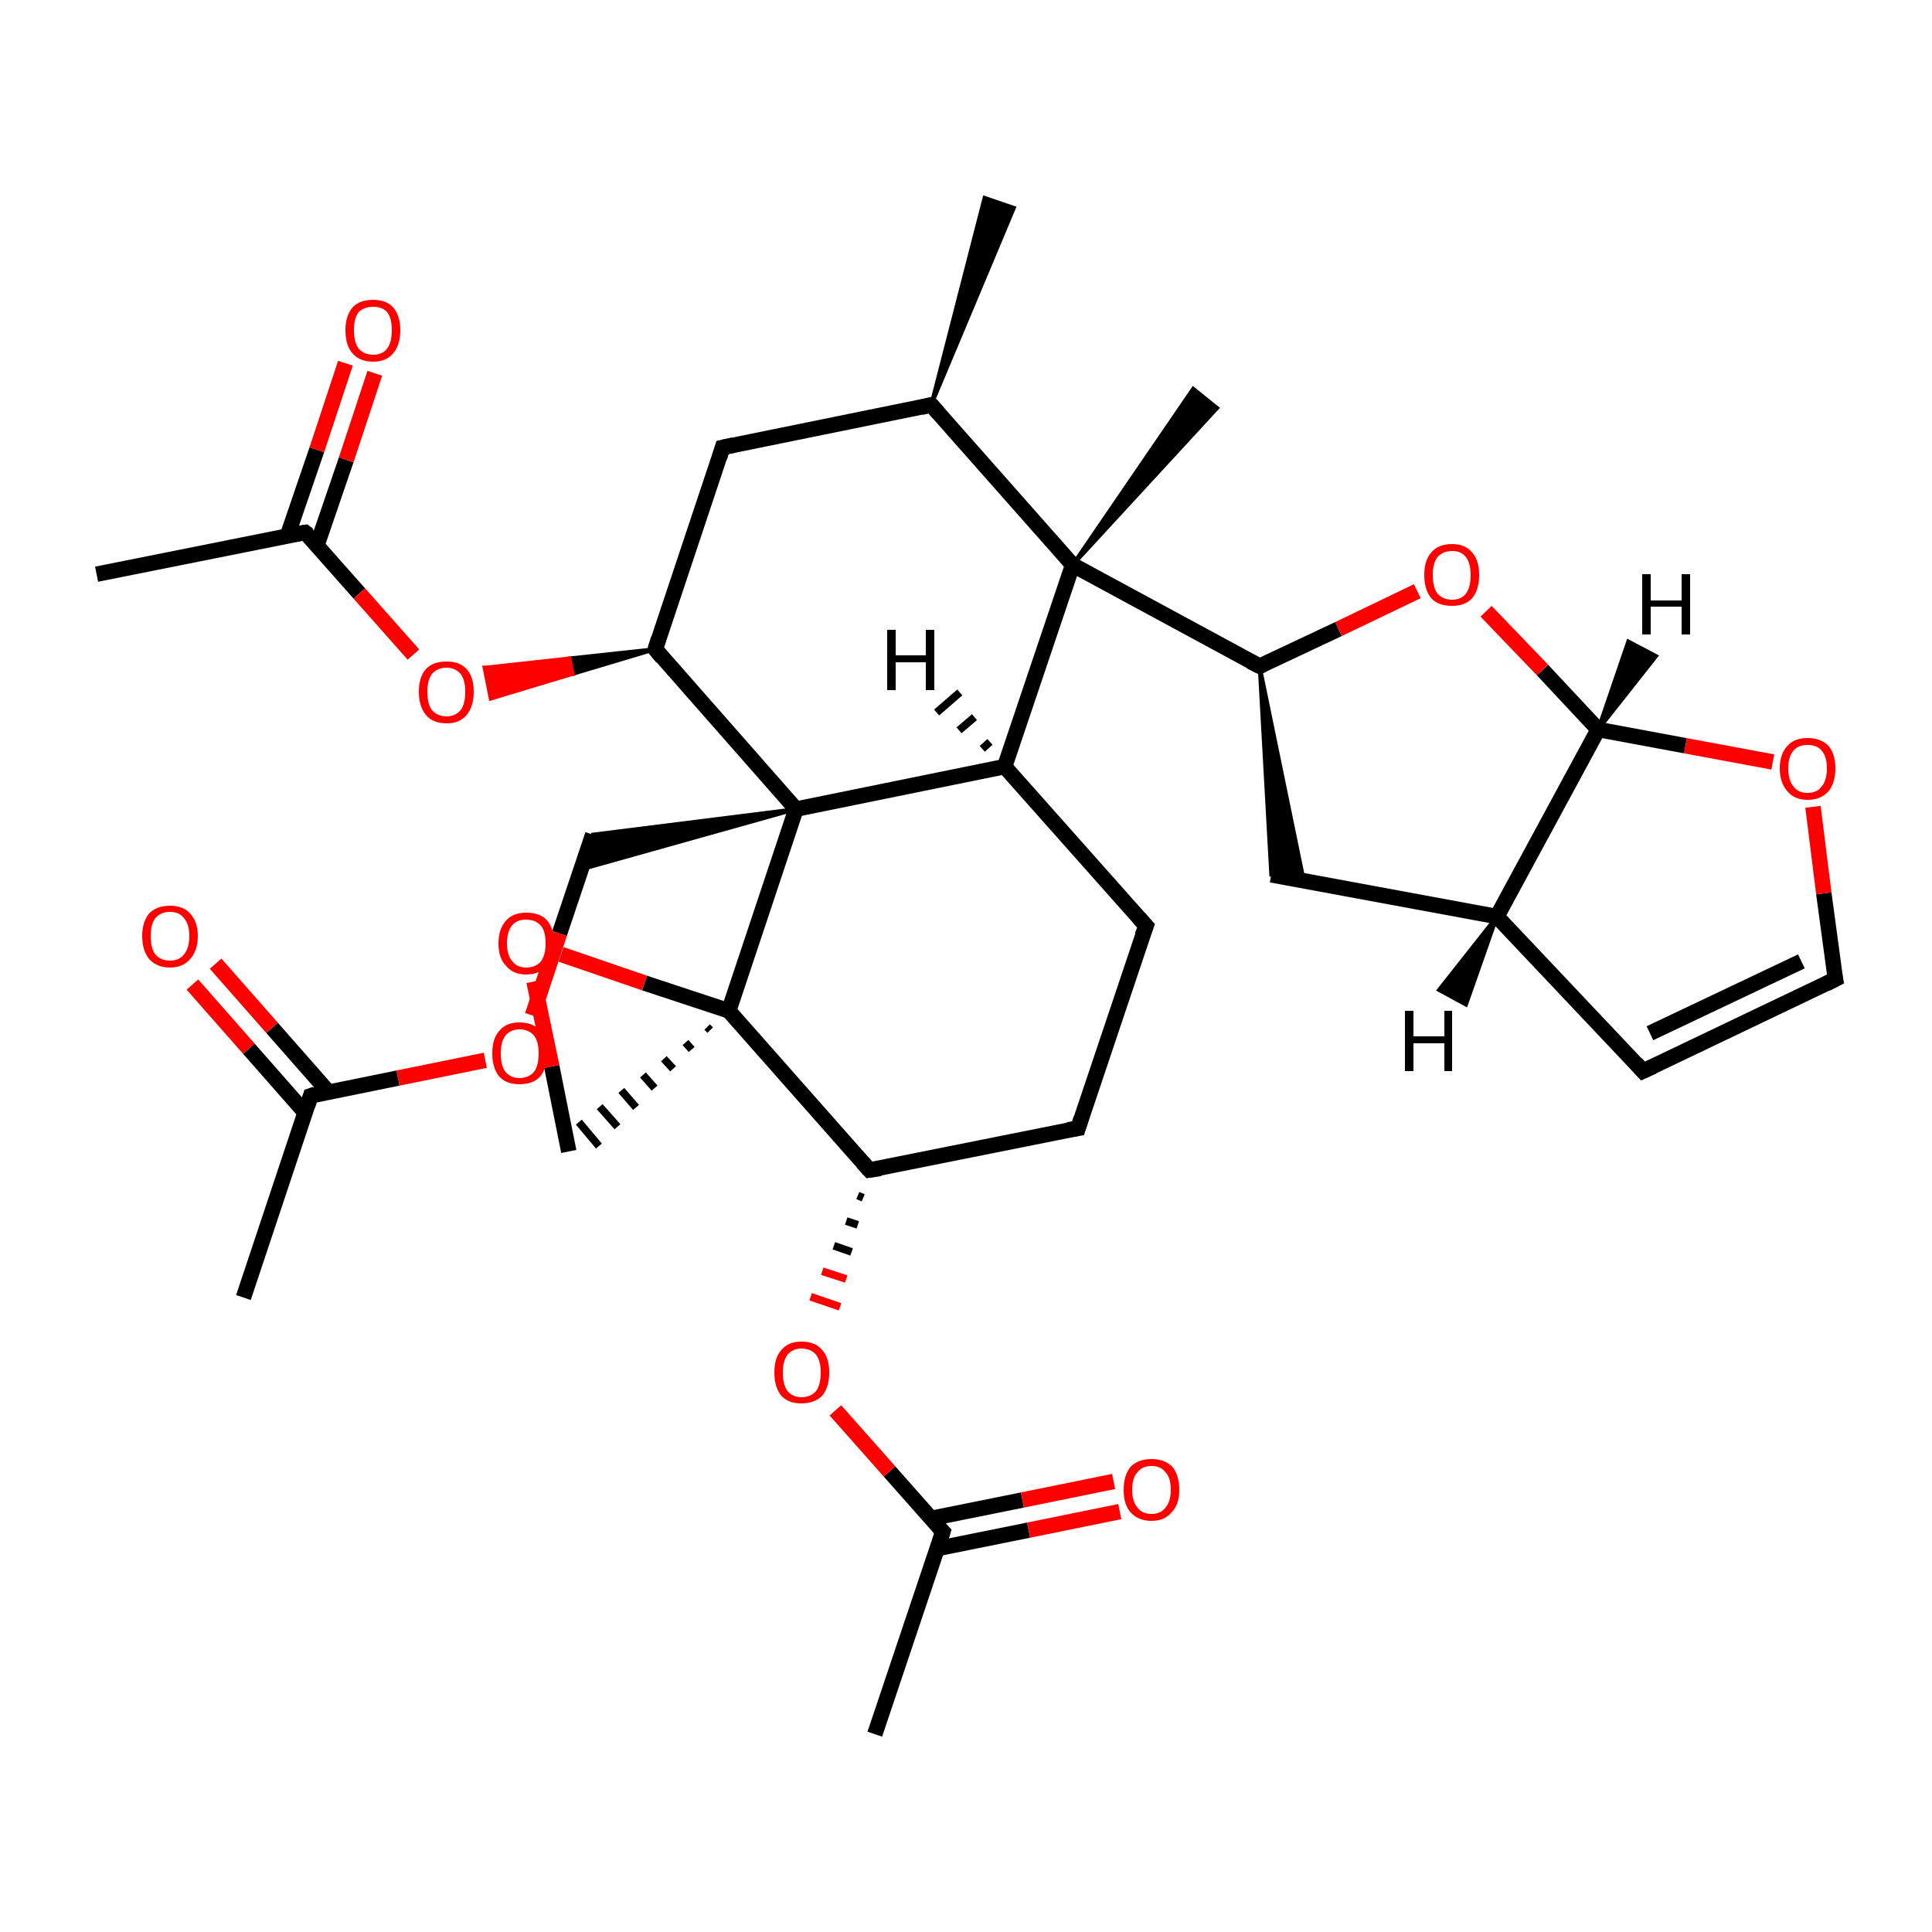 <?xml version='1.0' encoding='iso-8859-1'?>
<svg version='1.1' baseProfile='full'
              xmlns='http://www.w3.org/2000/svg'
                      xmlns:rdkit='http://www.rdkit.org/xml'
                      xmlns:xlink='http://www.w3.org/1999/xlink'
                  xml:space='preserve'
width='250px' height='250px' viewBox='0 0 250 250'>
<!-- END OF HEADER -->
<rect style='opacity:1.0;fill:#FFFFFF;stroke:none' width='250.0' height='250.0' x='0.0' y='0.0'> </rect>
<path class='bond-0 atom-13 atom-0' d='M 120.5,52.4 L 127.4,25.6 L 131.2,26.9 Z' style='fill:#000000;fill-rule:evenodd;fill-opacity:1;stroke:#000000;stroke-width:0.5px;stroke-linecap:butt;stroke-linejoin:miter;stroke-opacity:1;' />
<path class='bond-1 atom-1 atom-14' d='M 31.5,167.9 L 40.2,141.8' style='fill:none;fill-rule:evenodd;stroke:#000000;stroke-width:2.0px;stroke-linecap:butt;stroke-linejoin:miter;stroke-opacity:1' />
<path class='bond-2 atom-2 atom-15' d='M 113.2,224.4 L 122.0,198.2' style='fill:none;fill-rule:evenodd;stroke:#000000;stroke-width:2.0px;stroke-linecap:butt;stroke-linejoin:miter;stroke-opacity:1' />
<path class='bond-3 atom-3 atom-16' d='M 12.5,74.3 L 39.5,68.9' style='fill:none;fill-rule:evenodd;stroke:#000000;stroke-width:2.0px;stroke-linecap:butt;stroke-linejoin:miter;stroke-opacity:1' />
<path class='bond-4 atom-23 atom-4' d='M 138.8,73.1 L 154.4,50.3 L 157.5,52.8 Z' style='fill:#000000;fill-rule:evenodd;fill-opacity:1;stroke:#000000;stroke-width:0.5px;stroke-linecap:butt;stroke-linejoin:miter;stroke-opacity:1;' />
<path class='bond-5 atom-5 atom-6' d='M 148.3,119.8 L 139.5,146.0' style='fill:none;fill-rule:evenodd;stroke:#000000;stroke-width:2.0px;stroke-linecap:butt;stroke-linejoin:miter;stroke-opacity:1' />
<path class='bond-6 atom-5 atom-18' d='M 148.3,119.8 L 130.0,99.2' style='fill:none;fill-rule:evenodd;stroke:#000000;stroke-width:2.0px;stroke-linecap:butt;stroke-linejoin:miter;stroke-opacity:1' />
<path class='bond-7 atom-6 atom-19' d='M 139.5,146.0 L 112.5,151.4' style='fill:none;fill-rule:evenodd;stroke:#000000;stroke-width:2.0px;stroke-linecap:butt;stroke-linejoin:miter;stroke-opacity:1' />
<path class='bond-8 atom-7 atom-8' d='M 212.6,138.6 L 237.5,126.7' style='fill:none;fill-rule:evenodd;stroke:#000000;stroke-width:2.0px;stroke-linecap:butt;stroke-linejoin:miter;stroke-opacity:1' />
<path class='bond-8 atom-7 atom-8' d='M 213.5,133.7 L 233.1,124.4' style='fill:none;fill-rule:evenodd;stroke:#000000;stroke-width:2.0px;stroke-linecap:butt;stroke-linejoin:miter;stroke-opacity:1' />
<path class='bond-9 atom-7 atom-17' d='M 212.6,138.6 L 193.7,118.6' style='fill:none;fill-rule:evenodd;stroke:#000000;stroke-width:2.0px;stroke-linecap:butt;stroke-linejoin:miter;stroke-opacity:1' />
<path class='bond-10 atom-8 atom-29' d='M 237.5,126.7 L 236.0,115.6' style='fill:none;fill-rule:evenodd;stroke:#000000;stroke-width:2.0px;stroke-linecap:butt;stroke-linejoin:miter;stroke-opacity:1' />
<path class='bond-10 atom-8 atom-29' d='M 236.0,115.6 L 234.6,104.4' style='fill:none;fill-rule:evenodd;stroke:#FF0000;stroke-width:2.0px;stroke-linecap:butt;stroke-linejoin:miter;stroke-opacity:1' />
<path class='bond-11 atom-9 atom-13' d='M 93.5,57.9 L 120.5,52.4' style='fill:none;fill-rule:evenodd;stroke:#000000;stroke-width:2.0px;stroke-linecap:butt;stroke-linejoin:miter;stroke-opacity:1' />
<path class='bond-12 atom-9 atom-21' d='M 93.5,57.9 L 84.8,84.0' style='fill:none;fill-rule:evenodd;stroke:#000000;stroke-width:2.0px;stroke-linecap:butt;stroke-linejoin:miter;stroke-opacity:1' />
<path class='bond-13 atom-10 atom-17' d='M 164.5,113.2 L 193.7,118.6' style='fill:none;fill-rule:evenodd;stroke:#000000;stroke-width:2.0px;stroke-linecap:butt;stroke-linejoin:miter;stroke-opacity:1' />
<path class='bond-14 atom-20 atom-10' d='M 163.0,86.2 L 168.7,113.9 L 164.5,113.2 Z' style='fill:#000000;fill-rule:evenodd;fill-opacity:1;stroke:#000000;stroke-width:0.5px;stroke-linecap:butt;stroke-linejoin:miter;stroke-opacity:1;' />
<path class='bond-15 atom-24 atom-11' d='M 103.0,104.7 L 75.2,112.5 L 76.7,108.0 Z' style='fill:#000000;fill-rule:evenodd;fill-opacity:1;stroke:#000000;stroke-width:0.5px;stroke-linecap:butt;stroke-linejoin:miter;stroke-opacity:1;' />
<path class='bond-16 atom-11 atom-30' d='M 76.7,108.0 L 72.4,120.8' style='fill:none;fill-rule:evenodd;stroke:#000000;stroke-width:2.0px;stroke-linecap:butt;stroke-linejoin:miter;stroke-opacity:1' />
<path class='bond-16 atom-11 atom-30' d='M 72.4,120.8 L 68.9,131.4' style='fill:none;fill-rule:evenodd;stroke:#FF0000;stroke-width:2.0px;stroke-linecap:butt;stroke-linejoin:miter;stroke-opacity:1' />
<path class='bond-17 atom-25 atom-12' d='M 91.5,132.9 L 91.9,133.3' style='fill:none;fill-rule:evenodd;stroke:#000000;stroke-width:1.0px;stroke-linecap:butt;stroke-linejoin:miter;stroke-opacity:1' />
<path class='bond-17 atom-25 atom-12' d='M 88.7,134.9 L 89.5,135.8' style='fill:none;fill-rule:evenodd;stroke:#000000;stroke-width:1.0px;stroke-linecap:butt;stroke-linejoin:miter;stroke-opacity:1' />
<path class='bond-17 atom-25 atom-12' d='M 85.9,137.0 L 87.1,138.3' style='fill:none;fill-rule:evenodd;stroke:#000000;stroke-width:1.0px;stroke-linecap:butt;stroke-linejoin:miter;stroke-opacity:1' />
<path class='bond-17 atom-25 atom-12' d='M 83.2,139.1 L 84.7,140.8' style='fill:none;fill-rule:evenodd;stroke:#000000;stroke-width:1.0px;stroke-linecap:butt;stroke-linejoin:miter;stroke-opacity:1' />
<path class='bond-17 atom-25 atom-12' d='M 80.4,141.1 L 82.3,143.3' style='fill:none;fill-rule:evenodd;stroke:#000000;stroke-width:1.0px;stroke-linecap:butt;stroke-linejoin:miter;stroke-opacity:1' />
<path class='bond-17 atom-25 atom-12' d='M 77.6,143.2 L 79.9,145.8' style='fill:none;fill-rule:evenodd;stroke:#000000;stroke-width:1.0px;stroke-linecap:butt;stroke-linejoin:miter;stroke-opacity:1' />
<path class='bond-17 atom-25 atom-12' d='M 74.9,145.2 L 77.5,148.3' style='fill:none;fill-rule:evenodd;stroke:#000000;stroke-width:1.0px;stroke-linecap:butt;stroke-linejoin:miter;stroke-opacity:1' />
<path class='bond-18 atom-12 atom-31' d='M 73.6,149.0 L 71.4,138.0' style='fill:none;fill-rule:evenodd;stroke:#000000;stroke-width:2.0px;stroke-linecap:butt;stroke-linejoin:miter;stroke-opacity:1' />
<path class='bond-18 atom-12 atom-31' d='M 71.4,138.0 L 69.1,127.0' style='fill:none;fill-rule:evenodd;stroke:#FF0000;stroke-width:2.0px;stroke-linecap:butt;stroke-linejoin:miter;stroke-opacity:1' />
<path class='bond-19 atom-13 atom-23' d='M 120.5,52.4 L 138.8,73.1' style='fill:none;fill-rule:evenodd;stroke:#000000;stroke-width:2.0px;stroke-linecap:butt;stroke-linejoin:miter;stroke-opacity:1' />
<path class='bond-20 atom-14 atom-26' d='M 42.5,141.3 L 35.2,133.0' style='fill:none;fill-rule:evenodd;stroke:#000000;stroke-width:2.0px;stroke-linecap:butt;stroke-linejoin:miter;stroke-opacity:1' />
<path class='bond-20 atom-14 atom-26' d='M 35.2,133.0 L 27.9,124.7' style='fill:none;fill-rule:evenodd;stroke:#FF0000;stroke-width:2.0px;stroke-linecap:butt;stroke-linejoin:miter;stroke-opacity:1' />
<path class='bond-20 atom-14 atom-26' d='M 39.5,144.0 L 32.2,135.7' style='fill:none;fill-rule:evenodd;stroke:#000000;stroke-width:2.0px;stroke-linecap:butt;stroke-linejoin:miter;stroke-opacity:1' />
<path class='bond-20 atom-14 atom-26' d='M 32.2,135.7 L 24.9,127.4' style='fill:none;fill-rule:evenodd;stroke:#FF0000;stroke-width:2.0px;stroke-linecap:butt;stroke-linejoin:miter;stroke-opacity:1' />
<path class='bond-21 atom-14 atom-30' d='M 40.2,141.8 L 51.5,139.5' style='fill:none;fill-rule:evenodd;stroke:#000000;stroke-width:2.0px;stroke-linecap:butt;stroke-linejoin:miter;stroke-opacity:1' />
<path class='bond-21 atom-14 atom-30' d='M 51.5,139.5 L 62.8,137.2' style='fill:none;fill-rule:evenodd;stroke:#FF0000;stroke-width:2.0px;stroke-linecap:butt;stroke-linejoin:miter;stroke-opacity:1' />
<path class='bond-22 atom-15 atom-27' d='M 121.2,200.4 L 133.1,198.0' style='fill:none;fill-rule:evenodd;stroke:#000000;stroke-width:2.0px;stroke-linecap:butt;stroke-linejoin:miter;stroke-opacity:1' />
<path class='bond-22 atom-15 atom-27' d='M 133.1,198.0 L 144.9,195.6' style='fill:none;fill-rule:evenodd;stroke:#FF0000;stroke-width:2.0px;stroke-linecap:butt;stroke-linejoin:miter;stroke-opacity:1' />
<path class='bond-22 atom-15 atom-27' d='M 120.4,196.5 L 132.3,194.1' style='fill:none;fill-rule:evenodd;stroke:#000000;stroke-width:2.0px;stroke-linecap:butt;stroke-linejoin:miter;stroke-opacity:1' />
<path class='bond-22 atom-15 atom-27' d='M 132.3,194.1 L 144.1,191.7' style='fill:none;fill-rule:evenodd;stroke:#FF0000;stroke-width:2.0px;stroke-linecap:butt;stroke-linejoin:miter;stroke-opacity:1' />
<path class='bond-23 atom-15 atom-32' d='M 122.0,198.2 L 115.1,190.4' style='fill:none;fill-rule:evenodd;stroke:#000000;stroke-width:2.0px;stroke-linecap:butt;stroke-linejoin:miter;stroke-opacity:1' />
<path class='bond-23 atom-15 atom-32' d='M 115.1,190.4 L 108.1,182.5' style='fill:none;fill-rule:evenodd;stroke:#FF0000;stroke-width:2.0px;stroke-linecap:butt;stroke-linejoin:miter;stroke-opacity:1' />
<path class='bond-24 atom-16 atom-28' d='M 41.0,70.6 L 44.8,59.5' style='fill:none;fill-rule:evenodd;stroke:#000000;stroke-width:2.0px;stroke-linecap:butt;stroke-linejoin:miter;stroke-opacity:1' />
<path class='bond-24 atom-16 atom-28' d='M 44.8,59.5 L 48.5,48.3' style='fill:none;fill-rule:evenodd;stroke:#FF0000;stroke-width:2.0px;stroke-linecap:butt;stroke-linejoin:miter;stroke-opacity:1' />
<path class='bond-24 atom-16 atom-28' d='M 37.2,69.3 L 41.0,58.2' style='fill:none;fill-rule:evenodd;stroke:#000000;stroke-width:2.0px;stroke-linecap:butt;stroke-linejoin:miter;stroke-opacity:1' />
<path class='bond-24 atom-16 atom-28' d='M 41.0,58.2 L 44.7,47.0' style='fill:none;fill-rule:evenodd;stroke:#FF0000;stroke-width:2.0px;stroke-linecap:butt;stroke-linejoin:miter;stroke-opacity:1' />
<path class='bond-25 atom-16 atom-33' d='M 39.5,68.9 L 46.5,76.8' style='fill:none;fill-rule:evenodd;stroke:#000000;stroke-width:2.0px;stroke-linecap:butt;stroke-linejoin:miter;stroke-opacity:1' />
<path class='bond-25 atom-16 atom-33' d='M 46.5,76.8 L 53.5,84.7' style='fill:none;fill-rule:evenodd;stroke:#FF0000;stroke-width:2.0px;stroke-linecap:butt;stroke-linejoin:miter;stroke-opacity:1' />
<path class='bond-26 atom-17 atom-22' d='M 193.7,118.6 L 206.8,94.4' style='fill:none;fill-rule:evenodd;stroke:#000000;stroke-width:2.0px;stroke-linecap:butt;stroke-linejoin:miter;stroke-opacity:1' />
<path class='bond-27 atom-18 atom-23' d='M 130.0,99.2 L 138.8,73.1' style='fill:none;fill-rule:evenodd;stroke:#000000;stroke-width:2.0px;stroke-linecap:butt;stroke-linejoin:miter;stroke-opacity:1' />
<path class='bond-28 atom-18 atom-24' d='M 130.0,99.2 L 103.0,104.7' style='fill:none;fill-rule:evenodd;stroke:#000000;stroke-width:2.0px;stroke-linecap:butt;stroke-linejoin:miter;stroke-opacity:1' />
<path class='bond-29 atom-19 atom-25' d='M 112.5,151.4 L 94.3,130.8' style='fill:none;fill-rule:evenodd;stroke:#000000;stroke-width:2.0px;stroke-linecap:butt;stroke-linejoin:miter;stroke-opacity:1' />
<path class='bond-30 atom-19 atom-32' d='M 111.0,154.7 L 111.7,155.0' style='fill:none;fill-rule:evenodd;stroke:#000000;stroke-width:1.0px;stroke-linecap:butt;stroke-linejoin:miter;stroke-opacity:1' />
<path class='bond-30 atom-19 atom-32' d='M 109.5,158.0 L 111.0,158.5' style='fill:none;fill-rule:evenodd;stroke:#000000;stroke-width:1.0px;stroke-linecap:butt;stroke-linejoin:miter;stroke-opacity:1' />
<path class='bond-30 atom-19 atom-32' d='M 107.9,161.2 L 110.2,162.0' style='fill:none;fill-rule:evenodd;stroke:#000000;stroke-width:1.0px;stroke-linecap:butt;stroke-linejoin:miter;stroke-opacity:1' />
<path class='bond-30 atom-19 atom-32' d='M 106.4,164.5 L 109.5,165.5' style='fill:none;fill-rule:evenodd;stroke:#FF0000;stroke-width:1.0px;stroke-linecap:butt;stroke-linejoin:miter;stroke-opacity:1' />
<path class='bond-30 atom-19 atom-32' d='M 104.9,167.8 L 108.7,169.1' style='fill:none;fill-rule:evenodd;stroke:#FF0000;stroke-width:1.0px;stroke-linecap:butt;stroke-linejoin:miter;stroke-opacity:1' />
<path class='bond-31 atom-20 atom-23' d='M 163.0,86.2 L 138.8,73.1' style='fill:none;fill-rule:evenodd;stroke:#000000;stroke-width:2.0px;stroke-linecap:butt;stroke-linejoin:miter;stroke-opacity:1' />
<path class='bond-32 atom-20 atom-34' d='M 163.0,86.2 L 173.2,81.4' style='fill:none;fill-rule:evenodd;stroke:#000000;stroke-width:2.0px;stroke-linecap:butt;stroke-linejoin:miter;stroke-opacity:1' />
<path class='bond-32 atom-20 atom-34' d='M 173.2,81.4 L 183.4,76.5' style='fill:none;fill-rule:evenodd;stroke:#FF0000;stroke-width:2.0px;stroke-linecap:butt;stroke-linejoin:miter;stroke-opacity:1' />
<path class='bond-33 atom-21 atom-24' d='M 84.8,84.0 L 103.0,104.7' style='fill:none;fill-rule:evenodd;stroke:#000000;stroke-width:2.0px;stroke-linecap:butt;stroke-linejoin:miter;stroke-opacity:1' />
<path class='bond-34 atom-21 atom-33' d='M 84.8,84.0 L 74.1,87.2 L 73.7,85.2 Z' style='fill:#000000;fill-rule:evenodd;fill-opacity:1;stroke:#000000;stroke-width:0.5px;stroke-linecap:butt;stroke-linejoin:miter;stroke-opacity:1;' />
<path class='bond-34 atom-21 atom-33' d='M 74.1,87.2 L 62.7,86.4 L 63.5,90.4 Z' style='fill:#FF0000;fill-rule:evenodd;fill-opacity:1;stroke:#FF0000;stroke-width:0.5px;stroke-linecap:butt;stroke-linejoin:miter;stroke-opacity:1;' />
<path class='bond-34 atom-21 atom-33' d='M 74.1,87.2 L 73.7,85.2 L 62.7,86.4 Z' style='fill:#FF0000;fill-rule:evenodd;fill-opacity:1;stroke:#FF0000;stroke-width:0.5px;stroke-linecap:butt;stroke-linejoin:miter;stroke-opacity:1;' />
<path class='bond-35 atom-22 atom-29' d='M 206.8,94.4 L 218.1,96.5' style='fill:none;fill-rule:evenodd;stroke:#000000;stroke-width:2.0px;stroke-linecap:butt;stroke-linejoin:miter;stroke-opacity:1' />
<path class='bond-35 atom-22 atom-29' d='M 218.1,96.5 L 229.4,98.6' style='fill:none;fill-rule:evenodd;stroke:#FF0000;stroke-width:2.0px;stroke-linecap:butt;stroke-linejoin:miter;stroke-opacity:1' />
<path class='bond-36 atom-22 atom-34' d='M 206.8,94.4 L 199.6,86.7' style='fill:none;fill-rule:evenodd;stroke:#000000;stroke-width:2.0px;stroke-linecap:butt;stroke-linejoin:miter;stroke-opacity:1' />
<path class='bond-36 atom-22 atom-34' d='M 199.6,86.7 L 192.3,79.1' style='fill:none;fill-rule:evenodd;stroke:#FF0000;stroke-width:2.0px;stroke-linecap:butt;stroke-linejoin:miter;stroke-opacity:1' />
<path class='bond-37 atom-24 atom-25' d='M 103.0,104.7 L 94.3,130.8' style='fill:none;fill-rule:evenodd;stroke:#000000;stroke-width:2.0px;stroke-linecap:butt;stroke-linejoin:miter;stroke-opacity:1' />
<path class='bond-38 atom-25 atom-31' d='M 94.3,130.8 L 83.4,127.2' style='fill:none;fill-rule:evenodd;stroke:#000000;stroke-width:2.0px;stroke-linecap:butt;stroke-linejoin:miter;stroke-opacity:1' />
<path class='bond-38 atom-25 atom-31' d='M 83.4,127.2 L 72.6,123.5' style='fill:none;fill-rule:evenodd;stroke:#FF0000;stroke-width:2.0px;stroke-linecap:butt;stroke-linejoin:miter;stroke-opacity:1' />
<path class='bond-39 atom-17 atom-35' d='M 193.7,118.6 L 189.7,130.0 L 186.2,128.1 Z' style='fill:#000000;fill-rule:evenodd;fill-opacity:1;stroke:#000000;stroke-width:0.5px;stroke-linecap:butt;stroke-linejoin:miter;stroke-opacity:1;' />
<path class='bond-40 atom-18 atom-36' d='M 127.1,96.9 L 128.1,96.0' style='fill:none;fill-rule:evenodd;stroke:#000000;stroke-width:1.0px;stroke-linecap:butt;stroke-linejoin:miter;stroke-opacity:1' />
<path class='bond-40 atom-18 atom-36' d='M 124.1,94.5 L 126.1,92.8' style='fill:none;fill-rule:evenodd;stroke:#000000;stroke-width:1.0px;stroke-linecap:butt;stroke-linejoin:miter;stroke-opacity:1' />
<path class='bond-40 atom-18 atom-36' d='M 121.2,92.2 L 124.2,89.6' style='fill:none;fill-rule:evenodd;stroke:#000000;stroke-width:1.0px;stroke-linecap:butt;stroke-linejoin:miter;stroke-opacity:1' />
<path class='bond-41 atom-22 atom-37' d='M 206.8,94.4 L 210.7,83.0 L 214.3,84.9 Z' style='fill:#000000;fill-rule:evenodd;fill-opacity:1;stroke:#000000;stroke-width:0.5px;stroke-linecap:butt;stroke-linejoin:miter;stroke-opacity:1;' />
<path d='M 147.8,121.1 L 148.3,119.8 L 147.4,118.8' style='fill:none;stroke:#000000;stroke-width:2.0px;stroke-linecap:butt;stroke-linejoin:miter;stroke-opacity:1;' />
<path d='M 139.9,144.7 L 139.5,146.0 L 138.2,146.2' style='fill:none;stroke:#000000;stroke-width:2.0px;stroke-linecap:butt;stroke-linejoin:miter;stroke-opacity:1;' />
<path d='M 213.9,138.0 L 212.6,138.6 L 211.7,137.6' style='fill:none;stroke:#000000;stroke-width:2.0px;stroke-linecap:butt;stroke-linejoin:miter;stroke-opacity:1;' />
<path d='M 236.3,127.3 L 237.5,126.7 L 237.4,126.2' style='fill:none;stroke:#000000;stroke-width:2.0px;stroke-linecap:butt;stroke-linejoin:miter;stroke-opacity:1;' />
<path d='M 94.9,57.6 L 93.5,57.9 L 93.1,59.2' style='fill:none;stroke:#000000;stroke-width:2.0px;stroke-linecap:butt;stroke-linejoin:miter;stroke-opacity:1;' />
<path d='M 119.2,52.7 L 120.5,52.4 L 121.4,53.4' style='fill:none;stroke:#000000;stroke-width:2.0px;stroke-linecap:butt;stroke-linejoin:miter;stroke-opacity:1;' />
<path d='M 39.8,143.1 L 40.2,141.8 L 40.8,141.6' style='fill:none;stroke:#000000;stroke-width:2.0px;stroke-linecap:butt;stroke-linejoin:miter;stroke-opacity:1;' />
<path d='M 121.6,199.5 L 122.0,198.2 L 121.6,197.8' style='fill:none;stroke:#000000;stroke-width:2.0px;stroke-linecap:butt;stroke-linejoin:miter;stroke-opacity:1;' />
<path d='M 38.2,69.1 L 39.5,68.9 L 39.9,69.2' style='fill:none;stroke:#000000;stroke-width:2.0px;stroke-linecap:butt;stroke-linejoin:miter;stroke-opacity:1;' />
<path d='M 113.9,151.2 L 112.5,151.4 L 111.6,150.4' style='fill:none;stroke:#000000;stroke-width:2.0px;stroke-linecap:butt;stroke-linejoin:miter;stroke-opacity:1;' />
<path d='M 161.8,85.6 L 163.0,86.2 L 163.5,86.0' style='fill:none;stroke:#000000;stroke-width:2.0px;stroke-linecap:butt;stroke-linejoin:miter;stroke-opacity:1;' />
<path d='M 85.2,82.7 L 84.8,84.0 L 85.7,85.1' style='fill:none;stroke:#000000;stroke-width:2.0px;stroke-linecap:butt;stroke-linejoin:miter;stroke-opacity:1;' />
<path class='atom-26' d='M 18.4 121.1
Q 18.4 119.3, 19.3 118.2
Q 20.3 117.2, 22.0 117.2
Q 23.7 117.2, 24.6 118.2
Q 25.6 119.3, 25.6 121.1
Q 25.6 123.0, 24.6 124.1
Q 23.7 125.2, 22.0 125.2
Q 20.3 125.2, 19.3 124.1
Q 18.4 123.0, 18.4 121.1
M 22.0 124.3
Q 23.2 124.3, 23.8 123.5
Q 24.5 122.7, 24.5 121.1
Q 24.5 119.6, 23.8 118.8
Q 23.2 118.0, 22.0 118.0
Q 20.8 118.0, 20.1 118.8
Q 19.5 119.6, 19.5 121.1
Q 19.5 122.7, 20.1 123.5
Q 20.8 124.3, 22.0 124.3
' fill='#FF0000'/>
<path class='atom-27' d='M 145.4 192.8
Q 145.4 190.9, 146.3 189.8
Q 147.3 188.8, 149.0 188.8
Q 150.7 188.8, 151.7 189.8
Q 152.6 190.9, 152.6 192.8
Q 152.6 194.7, 151.6 195.7
Q 150.7 196.8, 149.0 196.8
Q 147.3 196.8, 146.3 195.7
Q 145.4 194.7, 145.4 192.8
M 149.0 195.9
Q 150.2 195.9, 150.8 195.1
Q 151.5 194.3, 151.5 192.8
Q 151.5 191.2, 150.8 190.5
Q 150.2 189.7, 149.0 189.7
Q 147.8 189.7, 147.2 190.5
Q 146.5 191.2, 146.5 192.8
Q 146.5 194.3, 147.2 195.1
Q 147.8 195.9, 149.0 195.9
' fill='#FF0000'/>
<path class='atom-28' d='M 44.7 42.7
Q 44.7 40.9, 45.6 39.8
Q 46.5 38.8, 48.3 38.8
Q 50.0 38.8, 50.9 39.8
Q 51.8 40.9, 51.8 42.7
Q 51.8 44.6, 50.9 45.7
Q 50.0 46.8, 48.3 46.8
Q 46.5 46.8, 45.6 45.7
Q 44.7 44.7, 44.7 42.7
M 48.3 45.9
Q 49.5 45.9, 50.1 45.1
Q 50.7 44.3, 50.7 42.7
Q 50.7 41.2, 50.1 40.4
Q 49.5 39.7, 48.3 39.7
Q 47.1 39.7, 46.4 40.4
Q 45.8 41.2, 45.8 42.7
Q 45.8 44.3, 46.4 45.1
Q 47.1 45.9, 48.3 45.9
' fill='#FF0000'/>
<path class='atom-29' d='M 230.3 99.4
Q 230.3 97.6, 231.3 96.5
Q 232.2 95.5, 233.9 95.5
Q 235.6 95.5, 236.6 96.5
Q 237.5 97.6, 237.5 99.4
Q 237.5 101.3, 236.6 102.4
Q 235.6 103.5, 233.9 103.5
Q 232.2 103.5, 231.3 102.4
Q 230.3 101.3, 230.3 99.4
M 233.9 102.6
Q 235.1 102.6, 235.7 101.8
Q 236.4 101.0, 236.4 99.4
Q 236.4 97.9, 235.7 97.1
Q 235.1 96.4, 233.9 96.4
Q 232.7 96.4, 232.1 97.1
Q 231.4 97.9, 231.4 99.4
Q 231.4 101.0, 232.1 101.8
Q 232.7 102.6, 233.9 102.6
' fill='#FF0000'/>
<path class='atom-30' d='M 63.7 136.3
Q 63.7 134.4, 64.6 133.4
Q 65.5 132.3, 67.2 132.3
Q 69.0 132.3, 69.9 133.4
Q 70.8 134.4, 70.8 136.3
Q 70.8 138.2, 69.9 139.3
Q 69.0 140.3, 67.2 140.3
Q 65.5 140.3, 64.6 139.3
Q 63.7 138.2, 63.7 136.3
M 67.2 139.5
Q 68.4 139.5, 69.1 138.7
Q 69.7 137.9, 69.7 136.3
Q 69.7 134.8, 69.1 134.0
Q 68.4 133.2, 67.2 133.2
Q 66.1 133.2, 65.4 134.0
Q 64.8 134.8, 64.8 136.3
Q 64.8 137.9, 65.4 138.7
Q 66.1 139.5, 67.2 139.5
' fill='#FF0000'/>
<path class='atom-31' d='M 64.5 122.1
Q 64.5 120.2, 65.5 119.1
Q 66.4 118.1, 68.1 118.1
Q 69.9 118.1, 70.8 119.1
Q 71.7 120.2, 71.7 122.1
Q 71.7 124.0, 70.8 125.0
Q 69.8 126.1, 68.1 126.1
Q 66.4 126.1, 65.5 125.0
Q 64.5 124.0, 64.5 122.1
M 68.1 125.2
Q 69.3 125.2, 70.0 124.4
Q 70.6 123.6, 70.6 122.1
Q 70.6 120.5, 70.0 119.8
Q 69.3 119.0, 68.1 119.0
Q 66.9 119.0, 66.3 119.7
Q 65.6 120.5, 65.6 122.1
Q 65.6 123.6, 66.3 124.4
Q 66.9 125.2, 68.1 125.2
' fill='#FF0000'/>
<path class='atom-32' d='M 100.2 177.6
Q 100.2 175.7, 101.1 174.7
Q 102.0 173.6, 103.7 173.6
Q 105.5 173.6, 106.4 174.7
Q 107.3 175.7, 107.3 177.6
Q 107.3 179.5, 106.4 180.6
Q 105.4 181.6, 103.7 181.6
Q 102.0 181.6, 101.1 180.6
Q 100.2 179.5, 100.2 177.6
M 103.7 180.8
Q 104.9 180.8, 105.6 180.0
Q 106.2 179.2, 106.2 177.6
Q 106.2 176.1, 105.6 175.3
Q 104.9 174.5, 103.7 174.5
Q 102.6 174.5, 101.9 175.3
Q 101.3 176.1, 101.3 177.6
Q 101.3 179.2, 101.9 180.0
Q 102.6 180.8, 103.7 180.8
' fill='#FF0000'/>
<path class='atom-33' d='M 54.2 89.5
Q 54.2 87.6, 55.1 86.6
Q 56.0 85.6, 57.8 85.6
Q 59.5 85.6, 60.4 86.6
Q 61.3 87.6, 61.3 89.5
Q 61.3 91.4, 60.4 92.5
Q 59.5 93.6, 57.8 93.6
Q 56.0 93.6, 55.1 92.5
Q 54.2 91.4, 54.2 89.5
M 57.8 92.7
Q 58.9 92.7, 59.6 91.9
Q 60.2 91.1, 60.2 89.5
Q 60.2 88.0, 59.6 87.2
Q 58.9 86.4, 57.8 86.4
Q 56.6 86.4, 55.9 87.2
Q 55.3 88.0, 55.3 89.5
Q 55.3 91.1, 55.9 91.9
Q 56.6 92.7, 57.8 92.7
' fill='#FF0000'/>
<path class='atom-34' d='M 184.3 74.4
Q 184.3 72.5, 185.2 71.5
Q 186.1 70.4, 187.9 70.4
Q 189.6 70.4, 190.5 71.5
Q 191.4 72.5, 191.4 74.4
Q 191.4 76.3, 190.5 77.4
Q 189.6 78.4, 187.9 78.4
Q 186.1 78.4, 185.2 77.4
Q 184.3 76.3, 184.3 74.4
M 187.9 77.6
Q 189.1 77.6, 189.7 76.8
Q 190.3 76.0, 190.3 74.4
Q 190.3 72.9, 189.7 72.1
Q 189.1 71.3, 187.9 71.3
Q 186.7 71.3, 186.0 72.1
Q 185.4 72.9, 185.4 74.4
Q 185.4 76.0, 186.0 76.8
Q 186.7 77.6, 187.9 77.6
' fill='#FF0000'/>
<path class='atom-35' d='M 181.8 130.8
L 182.9 130.8
L 182.9 134.1
L 186.9 134.1
L 186.9 130.8
L 187.9 130.8
L 187.9 138.6
L 186.9 138.6
L 186.9 135.0
L 182.9 135.0
L 182.9 138.6
L 181.8 138.6
L 181.8 130.8
' fill='#000000'/>
<path class='atom-36' d='M 114.8 81.5
L 115.9 81.5
L 115.9 84.8
L 119.8 84.8
L 119.8 81.5
L 120.9 81.5
L 120.9 89.3
L 119.8 89.3
L 119.8 85.7
L 115.9 85.7
L 115.9 89.3
L 114.8 89.3
L 114.8 81.5
' fill='#000000'/>
<path class='atom-37' d='M 212.5 74.3
L 213.6 74.3
L 213.6 77.7
L 217.6 77.7
L 217.6 74.3
L 218.7 74.3
L 218.7 82.1
L 217.6 82.1
L 217.6 78.5
L 213.6 78.5
L 213.6 82.1
L 212.5 82.1
L 212.5 74.3
' fill='#000000'/>
</svg>
